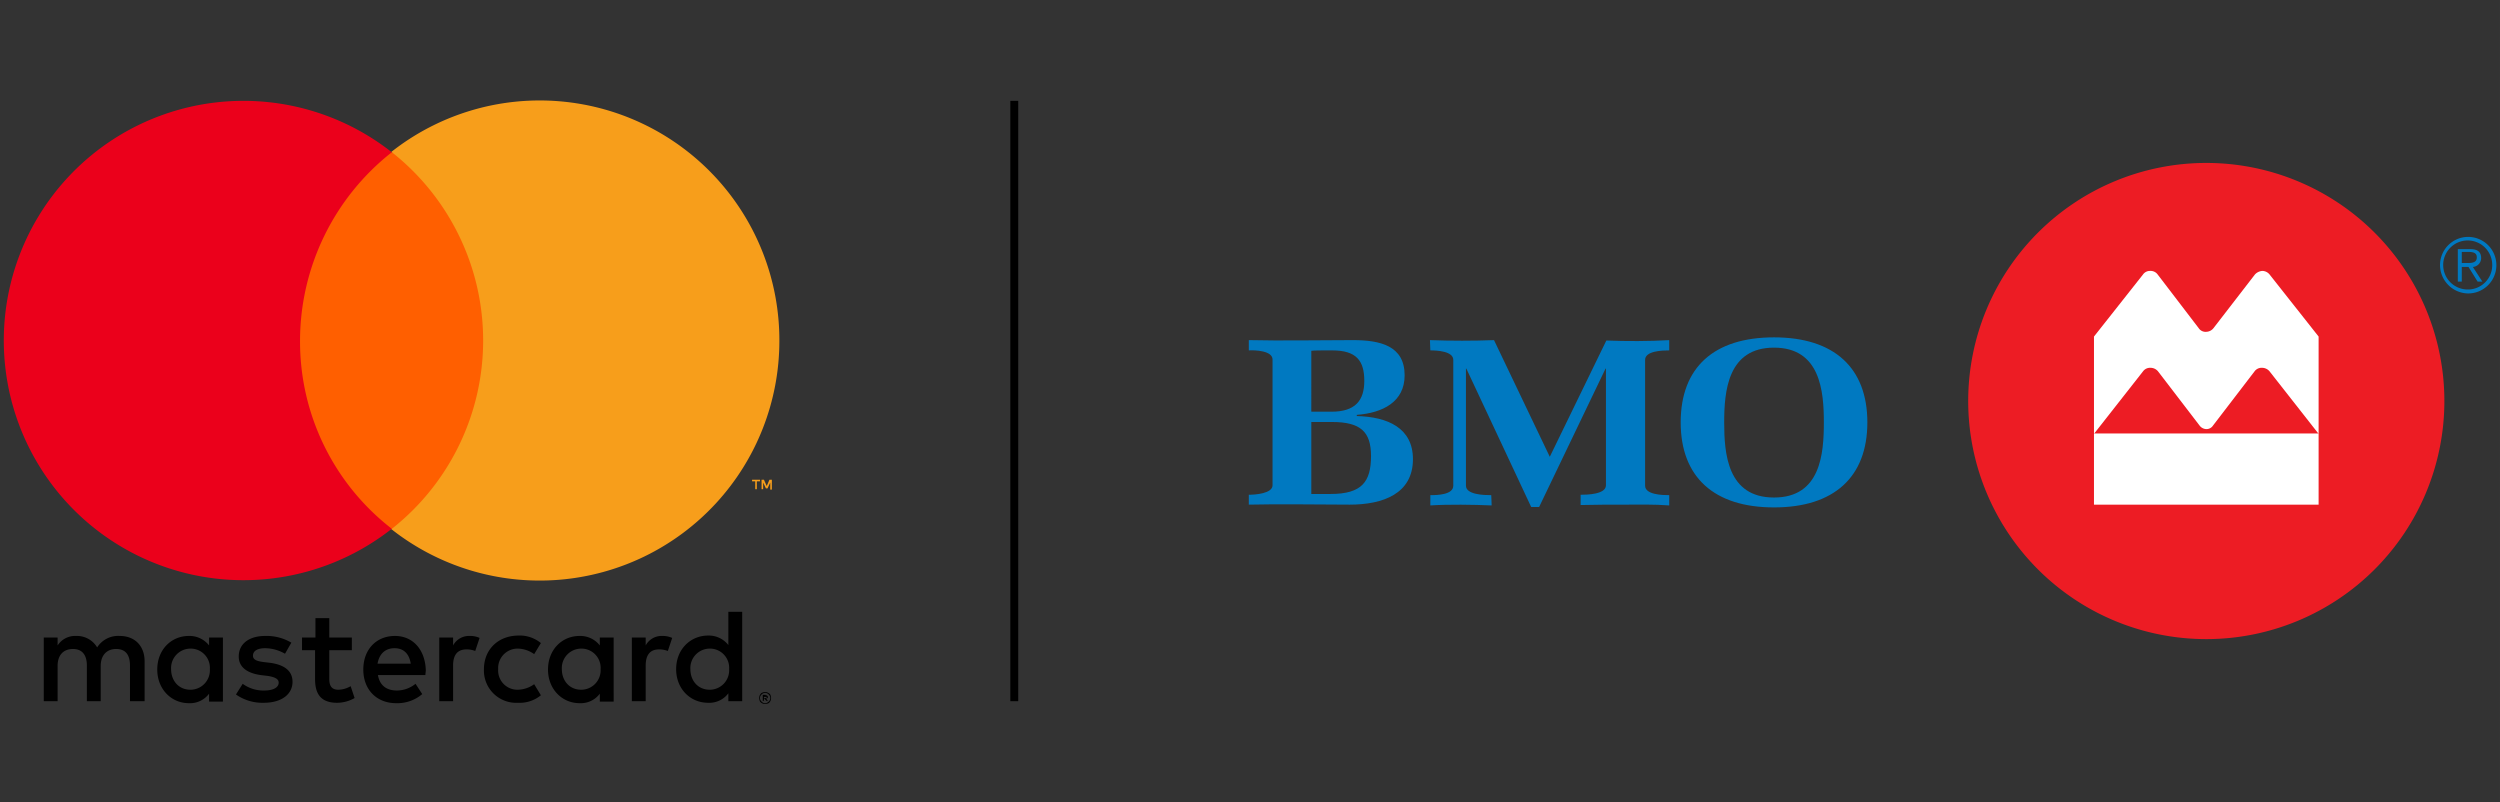 <svg id="Layer_1" data-name="Layer 1" xmlns="http://www.w3.org/2000/svg" width="223mm" height="71.543mm" viewBox="0 0 632.126 202.8"><rect x="0" y="0" width="632.126" height="202.8" fill="#333333" stroke="none"/><defs><style>.cls-1{fill:#ed1c24;}.cls-2{fill:#0079c1;}.cls-3{fill:#fff;}.cls-4{fill:#ff5f00;}.cls-5{fill:#eb001b;}.cls-6{fill:#f79e1b;}.cls-7{fill:none;stroke:#000;stroke-miterlimit:10;stroke-width:2px;}</style></defs><title>mastercard_bmo_logo</title><path class="cls-1" d="M557.863,41.2a60.2,60.2,0,1,0,60.2,60.2,60.2,60.2,0,0,0-60.2-60.2"/><path class="cls-2" d="M624.063,73.2a6.2,6.2,0,1,1,6.1-6.2,6.146,6.146,0,0,1-6.1,6.2m0-13.3a7.127,7.127,0,0,0-7.1,7.1,7.214,7.214,0,0,0,7.1,7.2,7.15,7.15,0,0,0,0-14.3"/><path class="cls-2" d="M622.463,66.6V63.7h1.7c1.5,0,2.1.4,2.1,1.4s-.7,1.4-2.1,1.4h-1.7Zm4.9-1.3c0-1.6-.9-2.3-2.7-2.3h-3.2v8.2h1V67.5h1.7l2.3,3.7h1.2l-2.4-3.7a2.262,2.262,0,0,0,2.1-2.2"/><path class="cls-3" d="M586.263,127.6h-56.8v-18h56.8ZM555.963,83l-10.4-13.6a2.2,2.2,0,0,0-1.9-.9,2.138,2.138,0,0,0-1.8.9l-12.4,15.7v24.6l12.4-15.8a2.2,2.2,0,0,1,1.9-.9,2.475,2.475,0,0,1,1.9.9l10.5,13.7a2.227,2.227,0,0,0,1.7.9,1.965,1.965,0,0,0,1.7-.9l10.5-13.7a2.2,2.2,0,0,1,1.9-.9,2.475,2.475,0,0,1,1.9.9l12.4,15.8V85.1l-12.4-15.7a2.43,2.43,0,0,0-1.8-.9,2.842,2.842,0,0,0-1.9.9L559.663,83a2.43,2.43,0,0,1-1.8.9,2.078,2.078,0,0,1-1.9-.9"/><path class="cls-2" d="M346.663,115.3c0,6.5-2.3,9.6-10.2,9.6h-4.9V106.7h5.2c7.2,0,9.9,2.4,9.9,8.6m10.6.8c0-7.9-6.4-10.7-14.2-10.9v-.3c6.6-.5,12.1-3.3,12.1-10,0-7.5-6.2-8.9-13.1-8.9-8.3,0-18,.2-26.3,0v2.6c1.7-.1,6,.1,6,2.3v31.8c0,2.1-4.4,2.4-6,2.4v2.5c8-.2,17.5,0,25.5,0,8.5,0,16-2.8,16-11.5m-12.3-19.8c0,5-2.3,7.8-8.3,7.8h-5.1V88.7c.7-.1,2.8-.1,3.5-.1h1.8c6.1,0,8.1,2.6,8.1,7.7"/><path class="cls-2" d="M410.763,127.6c-3.7,0-7.4,0-11.1.1v-2.6c1.7,0,6.4-.1,6.4-2.4V93.2h-.1l-16.8,35h-2l-16.4-35h-.1v29.6c0,2.3,4.6,2.4,6.4,2.4l.1,2.6c-4.6-.2-11-.3-15.5,0v-2.6c1.8,0,5.8-.1,5.8-2.4V91c0-2.2-4.1-2.4-5.8-2.4l-.1-2.6c5.3.2,11,.2,16.2,0l14.1,29.5,14.3-29.4c5.1.2,10.8.2,15.9-.1v2.6c-1.7,0-6.1.1-6.1,2.4v31.8c0,2.3,4.4,2.4,6.1,2.4v2.6c-3.8-.3-7.6-.2-11.3-.2"/><path class="cls-2" d="M472.163,106.8c0-13.8-8.4-21.5-23.6-21.5s-23.6,7.6-23.6,21.5c0,13.8,8.4,21.5,23.6,21.5s23.6-7.7,23.6-21.5m-11,0c0,7.9-.8,19-12.6,19s-12.6-11.1-12.6-19,.9-18.9,12.6-18.9,12.6,11,12.6,18.9"/><path d="M36.563,177.3V167.2c0-3.8-2.4-6.4-6.3-6.4a6.289,6.289,0,0,0-5.7,2.9,5.93,5.93,0,0,0-5.3-2.9,5.283,5.283,0,0,0-4.7,2.4v-2h-3.5v16.1h3.5v-8.9c0-2.8,1.5-4.3,3.9-4.3,2.3,0,3.5,1.5,3.5,4.2v9h3.5v-8.9c0-2.8,1.6-4.3,3.9-4.3,2.4,0,3.5,1.5,3.5,4.2v9Zm52.4-16.1h-5.7v-4.9h-3.5v4.9h-3.4v3.2h3.3v7.3c0,3.7,1.4,6,5.6,6a9.019,9.019,0,0,0,4.4-1.2l-1-3a6.414,6.414,0,0,1-3.1.9c-1.8,0-2.3-1.1-2.3-2.7v-7.3h5.7Zm29.8-.4a4.563,4.563,0,0,0-4.2,2.4v-2h-3.5v16.1h3.5v-9c0-2.7,1.1-4.1,3.4-4.1a6.048,6.048,0,0,1,2.2.4l1.1-3.3a5.6,5.6,0,0,0-2.5-.5Zm-45.1,1.7a12.2,12.2,0,0,0-6.6-1.7c-4.1,0-6.7,2-6.7,5.2,0,2.6,2,4.2,5.6,4.7l1.7.2c1.9.3,2.8.8,2.8,1.7,0,1.2-1.3,2-3.7,2a8.882,8.882,0,0,1-5.4-1.7l-1.7,2.7a11.613,11.613,0,0,0,7,2.1c4.6,0,7.3-2.2,7.3-5.3,0-2.8-2.1-4.3-5.6-4.8l-1.7-.2c-1.5-.2-2.7-.5-2.7-1.6,0-1.2,1.1-1.9,3.1-1.9a10.275,10.275,0,0,1,5,1.4Zm93.8-1.7a4.563,4.563,0,0,0-4.2,2.4v-2h-3.5v16.1h3.5v-9c0-2.7,1.1-4.1,3.4-4.1a6.048,6.048,0,0,1,2.2.4l1.1-3.3a5.869,5.869,0,0,0-2.5-.5Zm-45.1,8.4a8.163,8.163,0,0,0,8.6,8.5,8.466,8.466,0,0,0,5.8-1.9l-1.7-2.8a7.294,7.294,0,0,1-4.2,1.4,4.864,4.864,0,0,1-4.9-5.2,4.921,4.921,0,0,1,4.9-5.2,7.294,7.294,0,0,1,4.2,1.4l1.7-2.8a8.466,8.466,0,0,0-5.8-1.9c-5.2.1-8.6,3.7-8.6,8.5Zm32.8,0v-8h-3.5v2a6.268,6.268,0,0,0-5.1-2.4c-4.5,0-8,3.5-8,8.5,0,4.9,3.5,8.5,8,8.5a6,6,0,0,0,5.1-2.4v2h3.5Zm-13.1,0a4.916,4.916,0,0,1,4.9-5.2,4.863,4.863,0,0,1,4.9,5.2,4.919,4.919,0,0,1-4.9,5.2c-3,0-4.9-2.3-4.9-5.2Zm-42.2-8.4c-4.7,0-8,3.4-8,8.5s3.4,8.5,8.3,8.5a9.7,9.7,0,0,0,6.6-2.3l-1.7-2.6a7.539,7.539,0,0,1-4.7,1.7c-2.3,0-4.3-1-4.8-3.9h12c0-.4.1-.9.1-1.3-.2-5.2-3.3-8.6-7.8-8.6Zm-.1,3.1c2.3,0,3.7,1.4,4.1,3.9h-8.4c.4-2.3,1.8-3.9,4.3-3.9Zm87.9,5.3V154.7h-3.5v8.4a6.268,6.268,0,0,0-5.1-2.4c-4.5,0-8.1,3.5-8.1,8.5,0,4.9,3.5,8.5,8.1,8.5a6,6,0,0,0,5.1-2.4v2h3.5Zm-13.1,0a4.916,4.916,0,0,1,4.9-5.2,4.863,4.863,0,0,1,4.9,5.2,4.919,4.919,0,0,1-4.9,5.2c-3,0-4.9-2.3-4.9-5.2Zm-118.2,0v-8h-3.5v2a6.268,6.268,0,0,0-5.1-2.4c-4.5,0-8,3.5-8,8.5,0,4.9,3.5,8.5,8,8.5a6,6,0,0,0,5.1-2.4v2h3.5Zm-13.1,0a4.916,4.916,0,0,1,4.9-5.2,4.863,4.863,0,0,1,4.9,5.2,4.919,4.919,0,0,1-4.9,5.2C45.163,174.4,43.263,172.1,43.263,169.2Zm150.2,5.8a1.268,1.268,0,0,1,.6.1,2.186,2.186,0,0,1,.5.3.85.85,0,0,1,.3.5,1.85,1.85,0,0,1,0,1.2,2.186,2.186,0,0,1-.3.5.85.85,0,0,1-.5.3,1.85,1.85,0,0,1-1.2,0,2.186,2.186,0,0,1-.5-.3.85.85,0,0,1-.3-.5,1.85,1.85,0,0,1,0-1.2,2.186,2.186,0,0,1,.3-.5.85.85,0,0,1,.5-.3A1.268,1.268,0,0,1,193.463,175Zm0,2.8a.9.9,0,0,0,.5-.1c.1-.1.3-.2.4-.3a1.38,1.38,0,0,0,.3-.4,1.3,1.3,0,0,0,0-1,1.768,1.768,0,0,0-.7-.7,1.3,1.3,0,0,0-1,0,1.768,1.768,0,0,0-.7.7,1.3,1.3,0,0,0,0,1,1.768,1.768,0,0,0,.7.7A.9.9,0,0,0,193.463,177.8Zm.1-2c.2,0,.3,0,.4.1s.2.2.2.3a.367.367,0,0,1-.1.3c-.1.1-.2.1-.4.1l.5.6h-.4l-.5-.6h-.1v.6h-.3v-1.5h.7Zm-.4.3v.4h.6a.349.349,0,0,0,.1-.2c0-.1,0-.1-.1-.1h-.6Z"/><rect class="cls-4" x="72.463" y="38.5" width="53.1" height="95.3"/><path class="cls-5" d="M75.863,86.2a60.69,60.69,0,0,1,23.2-47.7,60.6,60.6,0,1,0,0,95.2A59.851,59.851,0,0,1,75.863,86.2Z"/><path class="cls-6" d="M197.063,86.2a60.6,60.6,0,0,1-98.1,47.6,60.636,60.636,0,0,0,0-95.4,60.6,60.6,0,0,1,98.1,47.8Zm-5.7,37.5v-2h.8v-.4h-2v.4h.8v2Zm3.8,0v-2.4h-.6l-.7,1.6-.7-1.6h-.6v2.4h.4V122l.7,1.5h.4l.7-1.5v1.8h.4Z"/><line class="cls-7" x1="256.463" y1="25.5" x2="256.463" y2="177.3"/></svg>